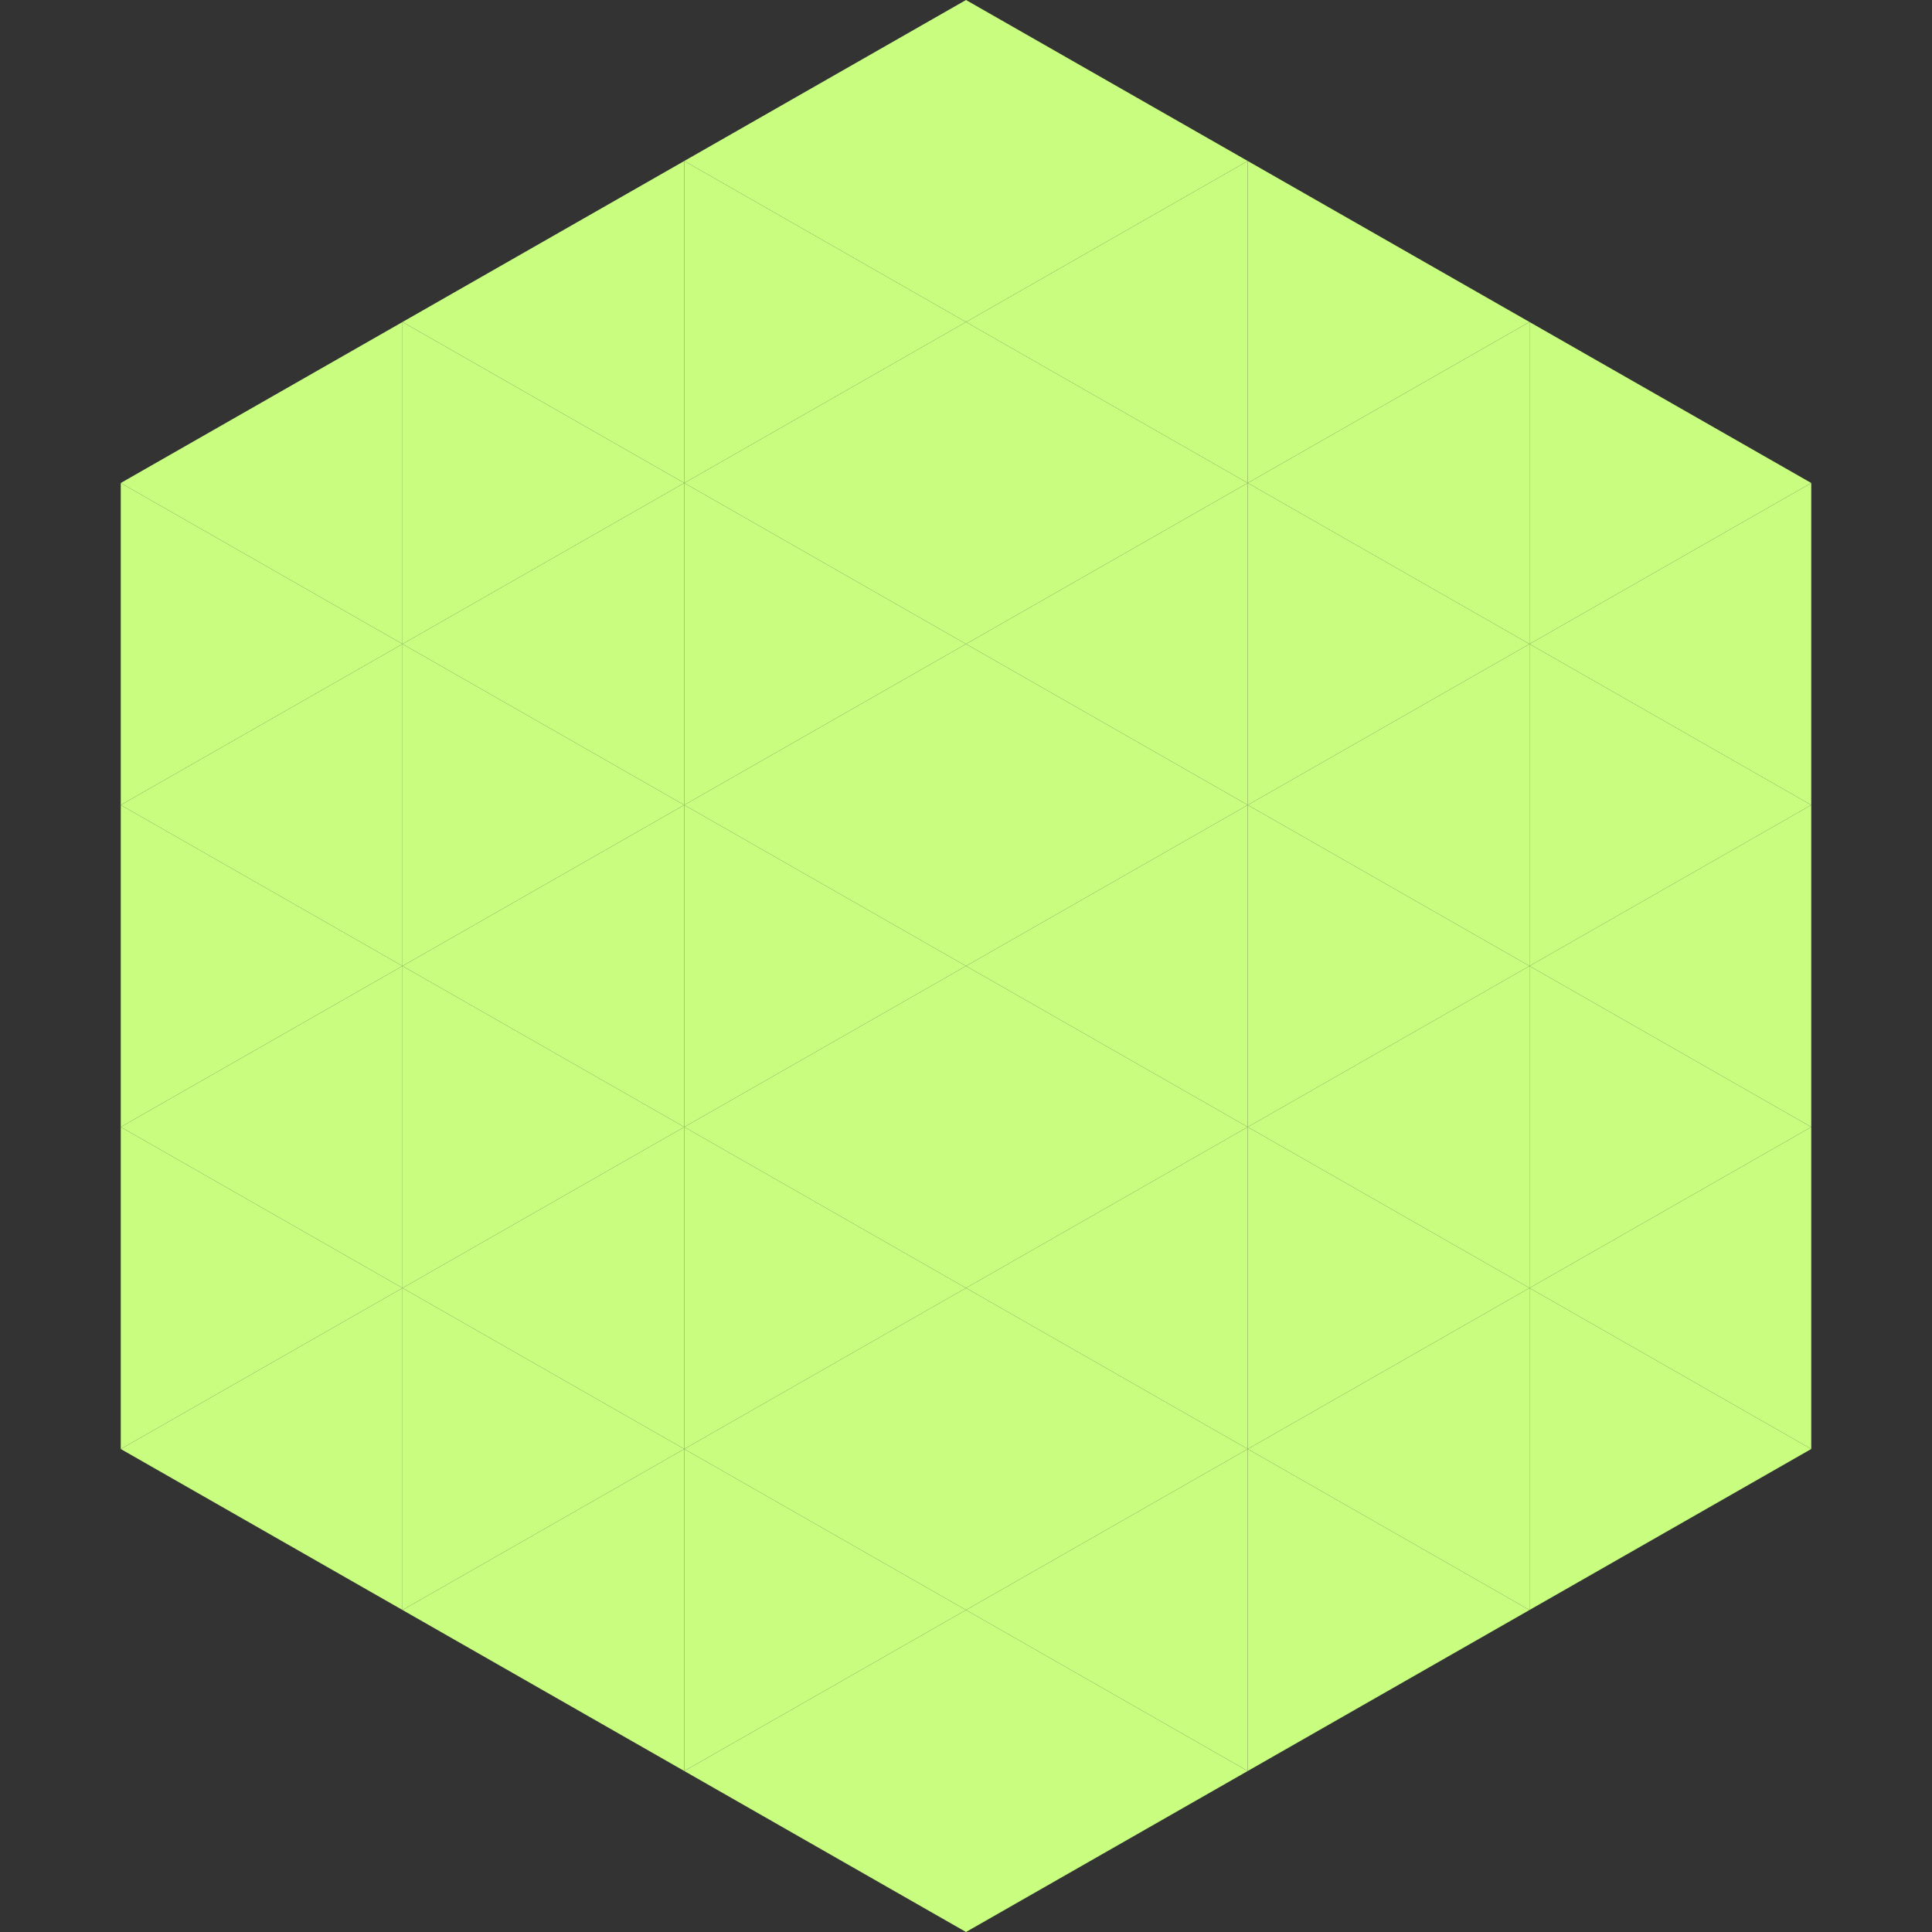 <?xml version="1.0"?>
<!-- Generated by SVGo -->
<svg width="240" height="240"
     xmlns="http://www.w3.org/2000/svg"
     xmlns:xlink="http://www.w3.org/1999/xlink">
<rect width="100%" height="100%" fill="#333333" stroke="none"/>
<polygon points="50,40 15,60 50,80" style="fill:rgb(200,253,128)" />
<polygon points="190,40 225,60 190,80" style="fill:rgb(200,253,128)" />
<polygon points="15,60 50,80 15,100" style="fill:rgb(200,253,128)" />
<polygon points="225,60 190,80 225,100" style="fill:rgb(200,253,128)" />
<polygon points="50,80 15,100 50,120" style="fill:rgb(200,253,128)" />
<polygon points="190,80 225,100 190,120" style="fill:rgb(200,253,128)" />
<polygon points="15,100 50,120 15,140" style="fill:rgb(200,253,128)" />
<polygon points="225,100 190,120 225,140" style="fill:rgb(200,253,128)" />
<polygon points="50,120 15,140 50,160" style="fill:rgb(200,253,128)" />
<polygon points="190,120 225,140 190,160" style="fill:rgb(200,253,128)" />
<polygon points="15,140 50,160 15,180" style="fill:rgb(200,253,128)" />
<polygon points="225,140 190,160 225,180" style="fill:rgb(200,253,128)" />
<polygon points="50,160 15,180 50,200" style="fill:rgb(200,253,128)" />
<polygon points="190,160 225,180 190,200" style="fill:rgb(200,253,128)" />
<polygon points="15,180 50,200 15,220" style="fill:rgb(255,255,255); fill-opacity:0" />
<polygon points="225,180 190,200 225,220" style="fill:rgb(255,255,255); fill-opacity:0" />
<polygon points="50,0 85,20 50,40" style="fill:rgb(255,255,255); fill-opacity:0" />
<polygon points="190,0 155,20 190,40" style="fill:rgb(255,255,255); fill-opacity:0" />
<polygon points="85,20 50,40 85,60" style="fill:rgb(200,253,128)" />
<polygon points="155,20 190,40 155,60" style="fill:rgb(200,253,128)" />
<polygon points="50,40 85,60 50,80" style="fill:rgb(200,253,128)" />
<polygon points="190,40 155,60 190,80" style="fill:rgb(200,253,128)" />
<polygon points="85,60 50,80 85,100" style="fill:rgb(200,253,128)" />
<polygon points="155,60 190,80 155,100" style="fill:rgb(200,253,128)" />
<polygon points="50,80 85,100 50,120" style="fill:rgb(200,253,128)" />
<polygon points="190,80 155,100 190,120" style="fill:rgb(200,253,128)" />
<polygon points="85,100 50,120 85,140" style="fill:rgb(200,253,128)" />
<polygon points="155,100 190,120 155,140" style="fill:rgb(200,253,128)" />
<polygon points="50,120 85,140 50,160" style="fill:rgb(200,253,128)" />
<polygon points="190,120 155,140 190,160" style="fill:rgb(200,253,128)" />
<polygon points="85,140 50,160 85,180" style="fill:rgb(200,253,128)" />
<polygon points="155,140 190,160 155,180" style="fill:rgb(200,253,128)" />
<polygon points="50,160 85,180 50,200" style="fill:rgb(200,253,128)" />
<polygon points="190,160 155,180 190,200" style="fill:rgb(200,253,128)" />
<polygon points="85,180 50,200 85,220" style="fill:rgb(200,253,128)" />
<polygon points="155,180 190,200 155,220" style="fill:rgb(200,253,128)" />
<polygon points="120,0 85,20 120,40" style="fill:rgb(200,253,128)" />
<polygon points="120,0 155,20 120,40" style="fill:rgb(200,253,128)" />
<polygon points="85,20 120,40 85,60" style="fill:rgb(200,253,128)" />
<polygon points="155,20 120,40 155,60" style="fill:rgb(200,253,128)" />
<polygon points="120,40 85,60 120,80" style="fill:rgb(200,253,128)" />
<polygon points="120,40 155,60 120,80" style="fill:rgb(200,253,128)" />
<polygon points="85,60 120,80 85,100" style="fill:rgb(200,253,128)" />
<polygon points="155,60 120,80 155,100" style="fill:rgb(200,253,128)" />
<polygon points="120,80 85,100 120,120" style="fill:rgb(200,253,128)" />
<polygon points="120,80 155,100 120,120" style="fill:rgb(200,253,128)" />
<polygon points="85,100 120,120 85,140" style="fill:rgb(200,253,128)" />
<polygon points="155,100 120,120 155,140" style="fill:rgb(200,253,128)" />
<polygon points="120,120 85,140 120,160" style="fill:rgb(200,253,128)" />
<polygon points="120,120 155,140 120,160" style="fill:rgb(200,253,128)" />
<polygon points="85,140 120,160 85,180" style="fill:rgb(200,253,128)" />
<polygon points="155,140 120,160 155,180" style="fill:rgb(200,253,128)" />
<polygon points="120,160 85,180 120,200" style="fill:rgb(200,253,128)" />
<polygon points="120,160 155,180 120,200" style="fill:rgb(200,253,128)" />
<polygon points="85,180 120,200 85,220" style="fill:rgb(200,253,128)" />
<polygon points="155,180 120,200 155,220" style="fill:rgb(200,253,128)" />
<polygon points="120,200 85,220 120,240" style="fill:rgb(200,253,128)" />
<polygon points="120,200 155,220 120,240" style="fill:rgb(200,253,128)" />
<polygon points="85,220 120,240 85,260" style="fill:rgb(255,255,255); fill-opacity:0" />
<polygon points="155,220 120,240 155,260" style="fill:rgb(255,255,255); fill-opacity:0" />
</svg>
